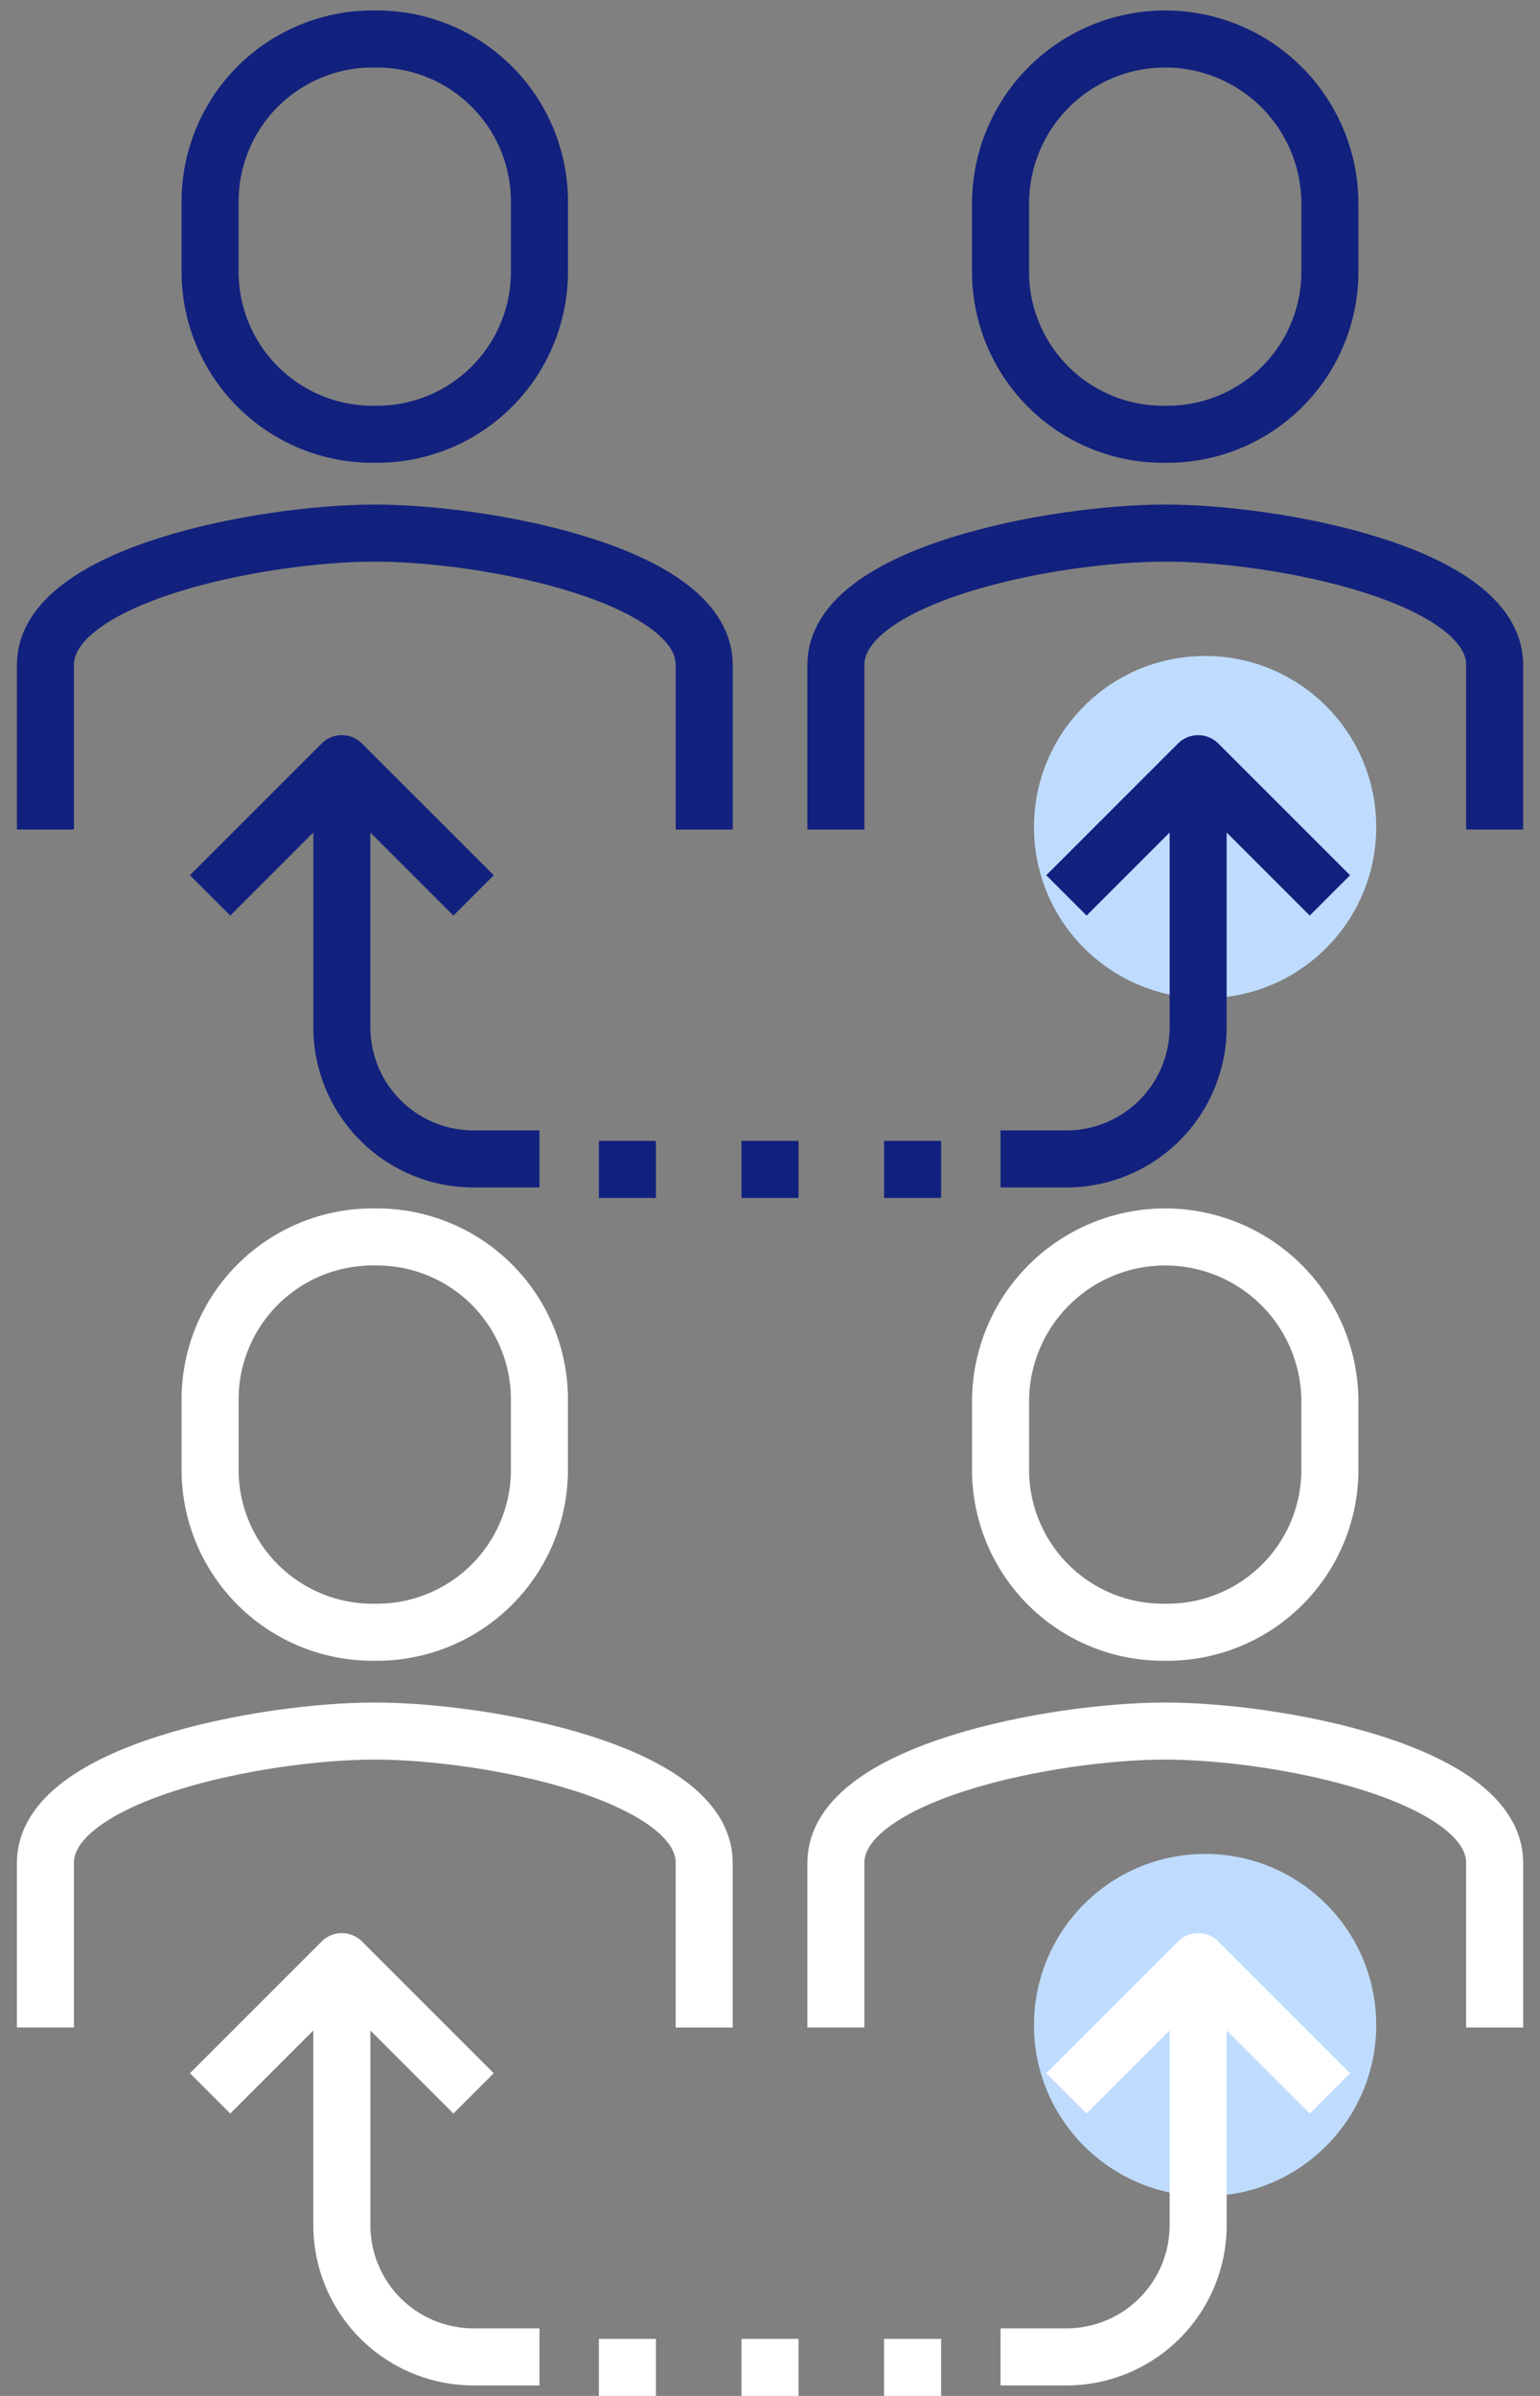 <svg xmlns="http://www.w3.org/2000/svg" xmlns:xlink="http://www.w3.org/1999/xlink" width="54" height="84" viewBox="0 0 54 84">
  <rect x="0" y="0" width="54" height="84" fill="#808080" stroke="none"/>
  <defs>
    <clipPath id="clip-path">
      <rect id="사각형_6164" data-name="사각형 6164" width="54" height="42" transform="translate(-0.438 -0.131)" fill="none"/>
    </clipPath>
  </defs>
  <g id="그룹_18499" data-name="그룹 18499" transform="translate(11397 18339.998)">
    <g id="그룹_18497" data-name="그룹 18497" transform="translate(-12655 -19288)">
      <circle id="타원_33" data-name="타원 33" cx="6" cy="6" r="6" transform="translate(1294.257 971)" fill="#bfdcff"/>
      <g id="그룹_18496" data-name="그룹 18496" transform="translate(1258.438 948.219)">
        <g id="그룹_18495" data-name="그룹 18495" transform="translate(0 -0.087)" clip-path="url(#clip-path)">
          <path id="패스_5136" data-name="패스 5136" d="M16.929,36.858h-2.31A4.62,4.62,0,0,1,10,32.239V23" transform="translate(1.549 3.644)" fill="none" stroke="#12217d" stroke-linejoin="round" stroke-width="2"/>
          <path id="패스_5137" data-name="패스 5137" d="M36.929,23v9.239a4.62,4.62,0,0,1-4.619,4.619H30" transform="translate(4.646 3.644)" fill="none" stroke="#12217d" stroke-linejoin="round" stroke-width="2"/>
          <path id="패스_5138" data-name="패스 5138" d="M15.239,27.619,10.619,23,6,27.619" transform="translate(0.929 3.644)" fill="none" stroke="#12217d" stroke-linejoin="round" stroke-width="2"/>
          <path id="패스_5139" data-name="패스 5139" d="M41.239,27.619,36.619,23,32,27.619" transform="translate(4.956 3.644)" fill="none" stroke="#12217d" stroke-linejoin="round" stroke-width="2"/>
          <path id="패스_5140" data-name="패스 5140" d="M11.774,14.858a5.7,5.7,0,0,0,5.774-5.774V6.774A5.7,5.7,0,0,0,11.774,1,5.7,5.7,0,0,0,6,6.774v2.31A5.7,5.7,0,0,0,11.774,14.858Z" transform="translate(0.929 0.237)" fill="none" stroke="#12217d" stroke-miterlimit="10" stroke-width="2"/>
          <path id="패스_5141" data-name="패스 5141" d="M35.774,14.858a5.7,5.7,0,0,0,5.774-5.774V6.774A5.774,5.774,0,1,0,30,6.774v2.31A5.7,5.7,0,0,0,35.774,14.858Z" transform="translate(4.646 0.237)" fill="none" stroke="#12217d" stroke-miterlimit="10" stroke-width="2"/>
          <path id="패스_5142" data-name="패스 5142" d="M48.1,26.394V20.619C48.1,17.455,40.481,16,36.549,16S25,17.455,25,20.619v5.774" transform="translate(3.872 2.56)" fill="none" stroke="#12217d" stroke-miterlimit="10" stroke-width="2"/>
          <path id="패스_5143" data-name="패스 5143" d="M24.1,26.394V20.619C24.1,17.455,16.481,16,12.549,16S1,17.455,1,20.619v5.774" transform="translate(0.155 2.56)" fill="none" stroke="#12217d" stroke-miterlimit="10" stroke-width="2"/>
          <line id="선_583" data-name="선 583" x2="2" transform="translate(25.562 40.869)" fill="none" stroke="#12217d" stroke-linejoin="round" stroke-width="2"/>
          <line id="선_584" data-name="선 584" x2="2" transform="translate(20.562 40.869)" fill="none" stroke="#12217d" stroke-linejoin="round" stroke-width="2"/>
          <line id="선_585" data-name="선 585" x2="2" transform="translate(30.562 40.869)" fill="none" stroke="#12217d" stroke-linejoin="round" stroke-width="2"/>
        </g>
      </g>
    </g>
    <g id="그룹_18498" data-name="그룹 18498" transform="translate(-12878.5 -19254.75)">
      <circle id="타원_33-2" data-name="타원 33" cx="6" cy="6" r="6" transform="translate(1517.757 979.75)" fill="#bfdcff"/>
      <g id="그룹_18496-2" data-name="그룹 18496" transform="translate(1481.938 956.969)">
        <g id="그룹_18495-2" data-name="그룹 18495" transform="translate(0 -0.087)" clip-path="url(#clip-path)">
          <path id="패스_5136-2" data-name="패스 5136" d="M16.929,36.858h-2.31A4.62,4.62,0,0,1,10,32.239V23" transform="translate(1.549 3.644)" fill="none" stroke="#fff" stroke-linejoin="round" stroke-width="2"/>
          <path id="패스_5137-2" data-name="패스 5137" d="M36.929,23v9.239a4.62,4.62,0,0,1-4.619,4.619H30" transform="translate(4.646 3.644)" fill="none" stroke="#fff" stroke-linejoin="round" stroke-width="2"/>
          <path id="패스_5138-2" data-name="패스 5138" d="M15.239,27.619,10.619,23,6,27.619" transform="translate(0.929 3.644)" fill="none" stroke="#fff" stroke-linejoin="round" stroke-width="2"/>
          <path id="패스_5139-2" data-name="패스 5139" d="M41.239,27.619,36.619,23,32,27.619" transform="translate(4.956 3.644)" fill="none" stroke="#fff" stroke-linejoin="round" stroke-width="2"/>
          <path id="패스_5140-2" data-name="패스 5140" d="M11.774,14.858a5.7,5.7,0,0,0,5.774-5.774V6.774A5.7,5.7,0,0,0,11.774,1,5.7,5.7,0,0,0,6,6.774v2.31A5.7,5.7,0,0,0,11.774,14.858Z" transform="translate(0.929 0.237)" fill="none" stroke="#fff" stroke-miterlimit="10" stroke-width="2"/>
          <path id="패스_5141-2" data-name="패스 5141" d="M35.774,14.858a5.7,5.7,0,0,0,5.774-5.774V6.774A5.774,5.774,0,1,0,30,6.774v2.31A5.7,5.7,0,0,0,35.774,14.858Z" transform="translate(4.646 0.237)" fill="none" stroke="#fff" stroke-miterlimit="10" stroke-width="2"/>
          <path id="패스_5142-2" data-name="패스 5142" d="M48.1,26.394V20.619C48.1,17.455,40.481,16,36.549,16S25,17.455,25,20.619v5.774" transform="translate(3.872 2.56)" fill="none" stroke="#fff" stroke-miterlimit="10" stroke-width="2"/>
          <path id="패스_5143-2" data-name="패스 5143" d="M24.1,26.394V20.619C24.1,17.455,16.481,16,12.549,16S1,17.455,1,20.619v5.774" transform="translate(0.155 2.56)" fill="none" stroke="#fff" stroke-miterlimit="10" stroke-width="2"/>
          <line id="선_583-2" data-name="선 583" x2="2" transform="translate(25.562 40.869)" fill="none" stroke="#fff" stroke-linejoin="round" stroke-width="2"/>
          <line id="선_584-2" data-name="선 584" x2="2" transform="translate(20.562 40.869)" fill="none" stroke="#fff" stroke-linejoin="round" stroke-width="2"/>
          <line id="선_585-2" data-name="선 585" x2="2" transform="translate(30.562 40.869)" fill="none" stroke="#fff" stroke-linejoin="round" stroke-width="2"/>
        </g>
      </g>
    </g>
  </g>
</svg>
